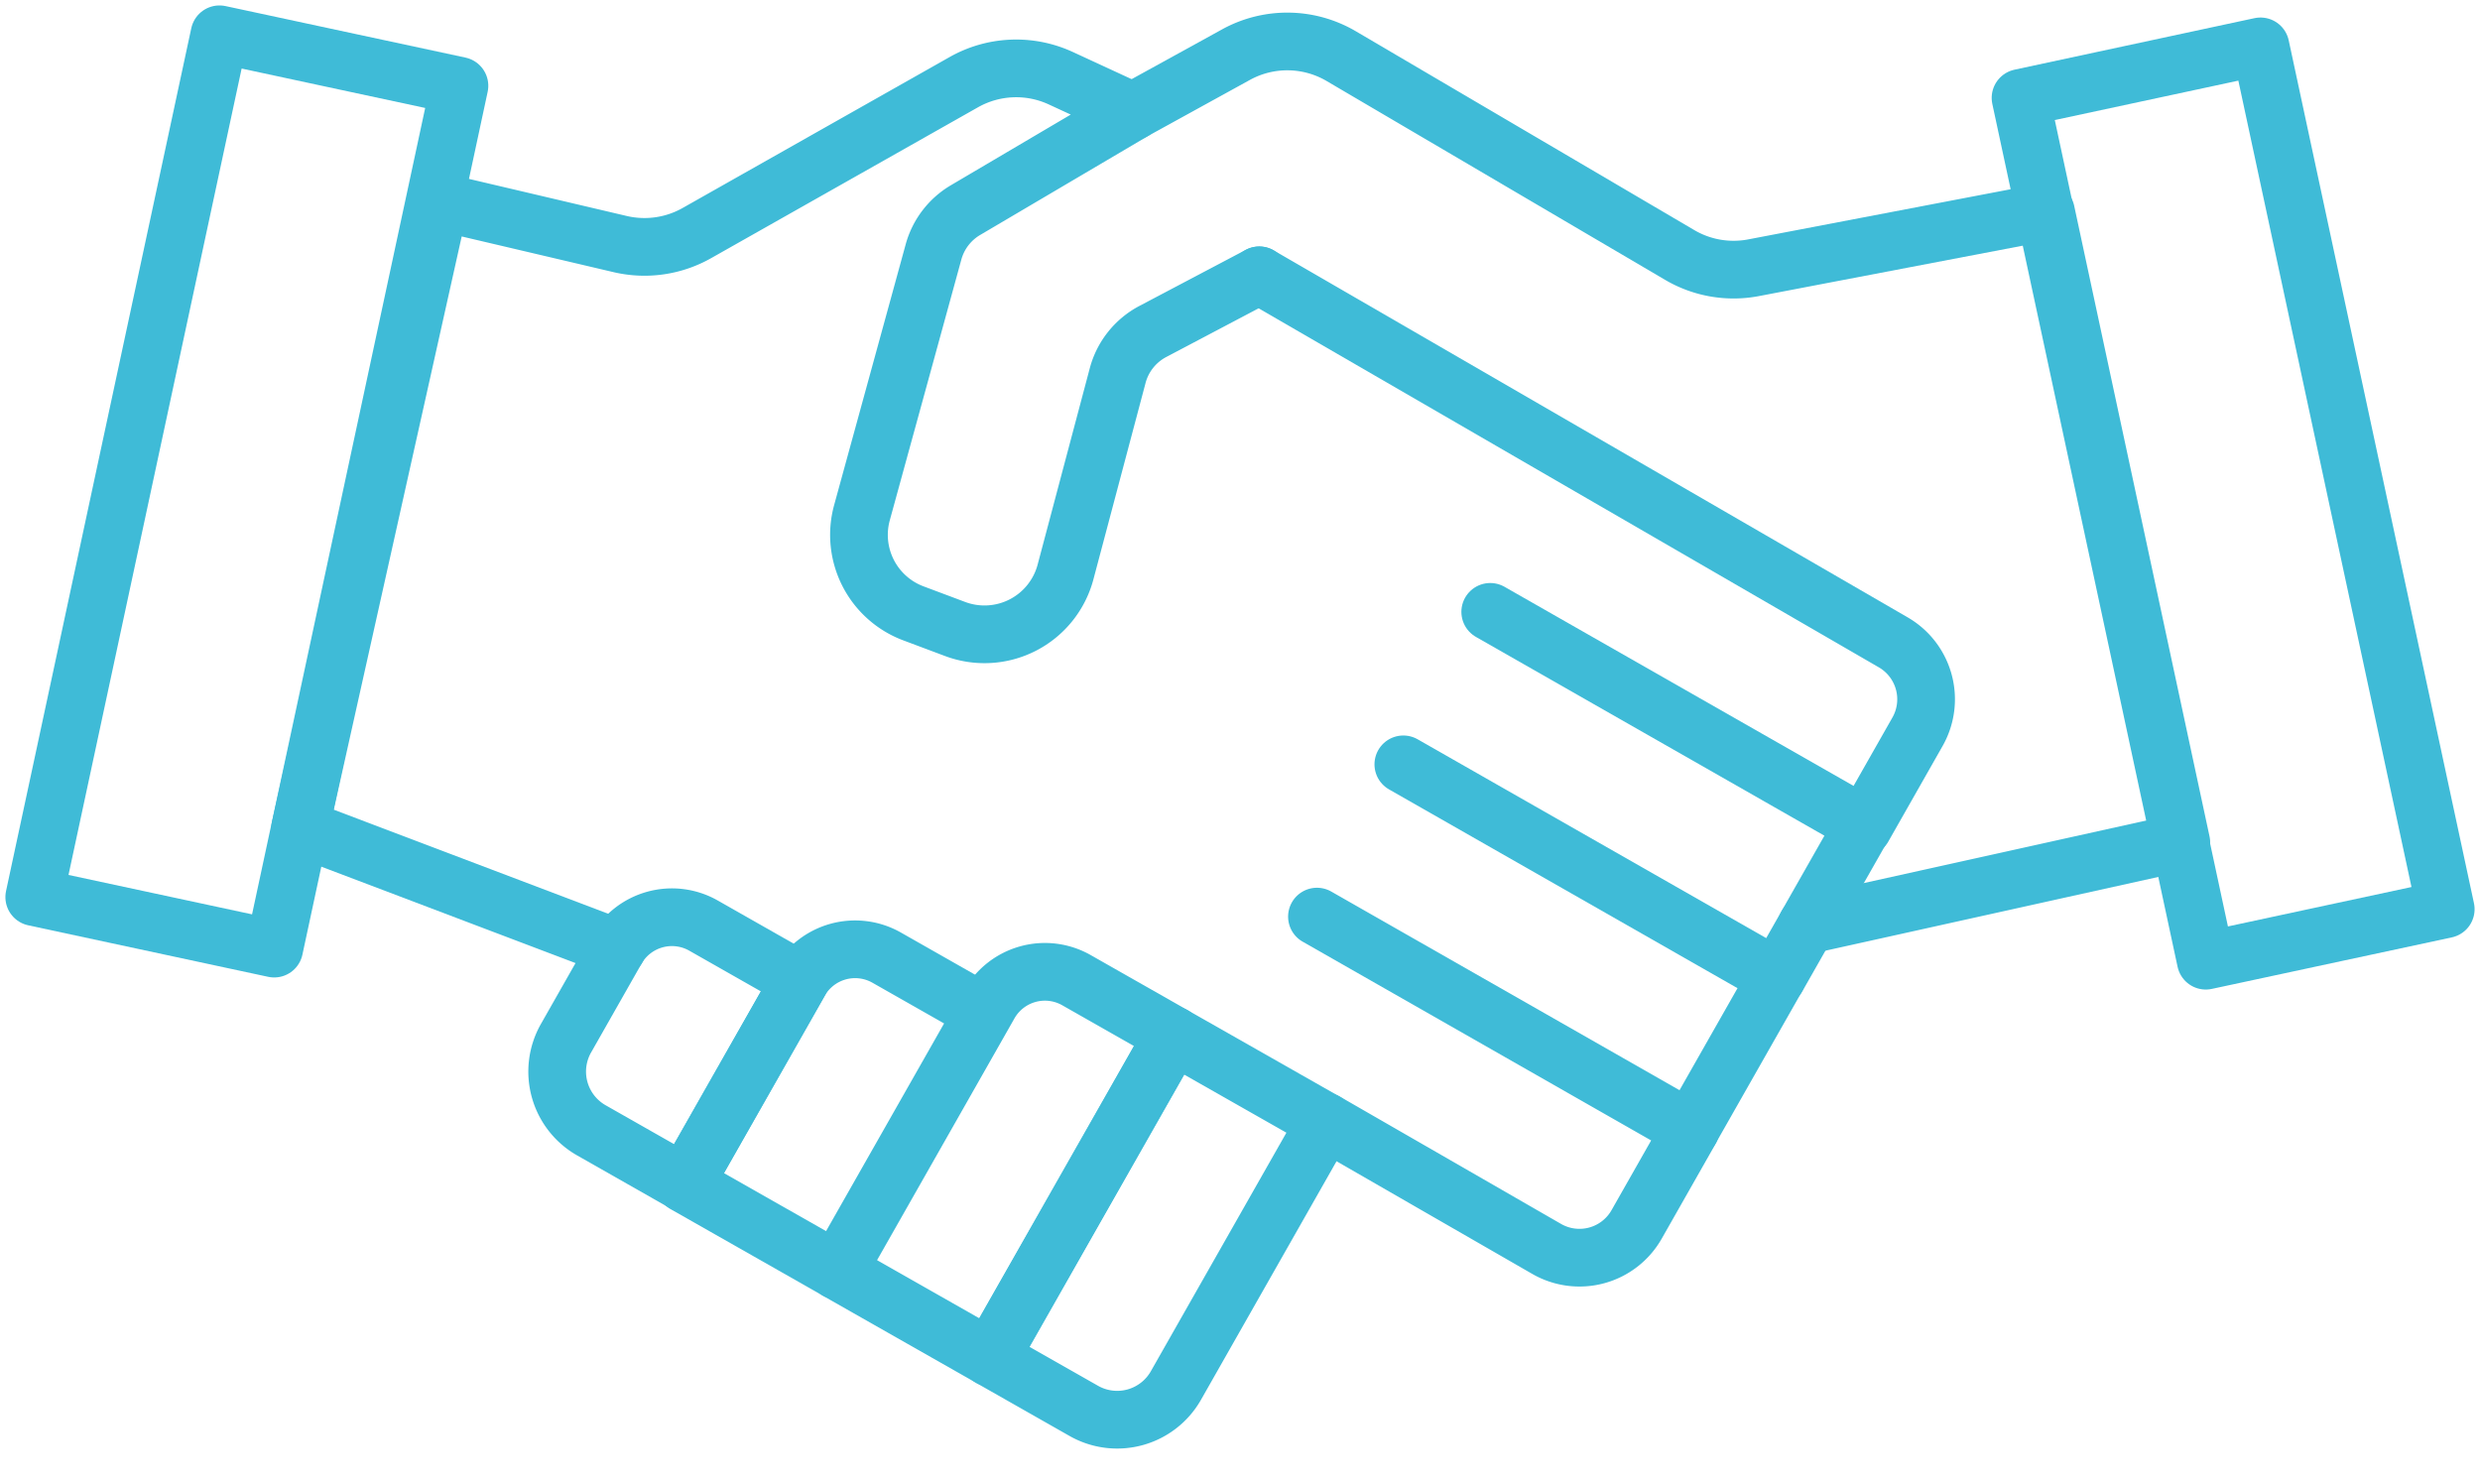 <svg xmlns="http://www.w3.org/2000/svg" width="71.007" height="42.479" viewBox="0 0 71.007 42.479">
  <g id="_11" data-name="11" transform="translate(-350.02 -465.407)">
    <path id="Path_379" data-name="Path 379" d="M386.075,473.291l-3.048,1.607a2.011,2.011,0,0,0-1.006,1.263l-1.494,5.627a2.4,2.4,0,0,1-3.157,1.63l-1.2-.45a2.4,2.4,0,0,1-1.471-2.88l2.049-7.466a2.006,2.006,0,0,1,.918-1.2l4.789-2.823-2.063-.953a3.046,3.046,0,0,0-2.777.114l-7.643,4.321a3.046,3.046,0,0,1-2.184.317l-5.173-1.216-4,17.927,9.081,3.444" fill="none" stroke="#3fbbd7" stroke-linecap="round" stroke-linejoin="round" stroke-width="1.652"/>
    <path id="Path_380" data-name="Path 380" d="M392.688,482.926l10.694,6.1-2.478,4.36" fill="none" stroke="#3fbbd7" stroke-linecap="round" stroke-linejoin="round" stroke-width="1.652"/>
    <path id="Path_381" data-name="Path 381" d="M386.075,473.291,404.229,483.8a1.883,1.883,0,0,1,.693,2.559l-1.555,2.737" fill="none" stroke="#3fbbd7" stroke-linecap="round" stroke-linejoin="round" stroke-width="1.652"/>
    <path id="Path_382" data-name="Path 382" d="M390.2,487.292l10.694,6.1-2.478,4.36" fill="none" stroke="#3fbbd7" stroke-linecap="round" stroke-linejoin="round" stroke-width="1.652"/>
    <path id="Path_383" data-name="Path 383" d="M387.727,491.652l10.694,6.1-1.542,2.714a1.882,1.882,0,0,1-2.576.7l-6.325-3.641" fill="none" stroke="#3fbbd7" stroke-linecap="round" stroke-linejoin="round" stroke-width="1.652"/>
    <path id="Rectangle_8" data-name="Rectangle 8" d="M0,0H5.015a0,0,0,0,1,0,0V8.683a1.934,1.934,0,0,1-1.934,1.934H0a0,0,0,0,1,0,0V0A0,0,0,0,1,0,0Z" transform="translate(383.618 495.051) rotate(29.607)" fill="none" stroke="#3fbbd7" stroke-linecap="round" stroke-linejoin="round" stroke-width="1.652"/>
    <path id="Rectangle_9" data-name="Rectangle 9" d="M1.829,0H5.015a0,0,0,0,1,0,0V10.617a0,0,0,0,1,0,0H0a0,0,0,0,1,0,0V1.829A1.829,1.829,0,0,1,1.829,0Z" transform="translate(379.251 492.568) rotate(29.607)" fill="none" stroke="#3fbbd7" stroke-linecap="round" stroke-linejoin="round" stroke-width="1.652"/>
    <path id="Rectangle_10" data-name="Rectangle 10" d="M1.829,0H5.015a0,0,0,0,1,0,0V8.491a0,0,0,0,1,0,0H0a0,0,0,0,1,0,0V1.829A1.829,1.829,0,0,1,1.829,0Z" transform="translate(373.817 491.923) rotate(29.607)" fill="none" stroke="#3fbbd7" stroke-linecap="round" stroke-linejoin="round" stroke-width="1.652"/>
    <path id="Rectangle_11" data-name="Rectangle 11" d="M1.829,0H5.015a0,0,0,0,1,0,0V6.683a0,0,0,0,1,0,0H1.934A1.934,1.934,0,0,1,0,4.749V1.829A1.829,1.829,0,0,1,1.829,0Z" transform="translate(368.572 491.005) rotate(29.607)" fill="none" stroke="#3fbbd7" stroke-linecap="round" stroke-linejoin="round" stroke-width="1.652"/>
    <path id="Path_384" data-name="Path 384" d="M401.749,491.9l10.725-2.376L408.6,471.473l-8.372,1.6a3.044,3.044,0,0,1-2.116-.366l-9.691-5.693a3.048,3.048,0,0,0-3.011-.043L382.45,468.6" fill="none" stroke="#3fbbd7" stroke-linecap="round" stroke-linejoin="round" stroke-width="1.652"/>
    <rect id="Rectangle_12" data-name="Rectangle 12" width="7.027" height="25.267" transform="translate(420.046 491.439) rotate(167.883)" fill="none" stroke="#3fbbd7" stroke-linecap="round" stroke-linejoin="round" stroke-width="1.652"/>
    <rect id="Rectangle_13" data-name="Rectangle 13" width="7.027" height="25.267" transform="translate(357.871 492.568) rotate(-167.883)" fill="none" stroke="#3fbbd7" stroke-linecap="round" stroke-linejoin="round" stroke-width="1.652"/>
  </g>
</svg>
